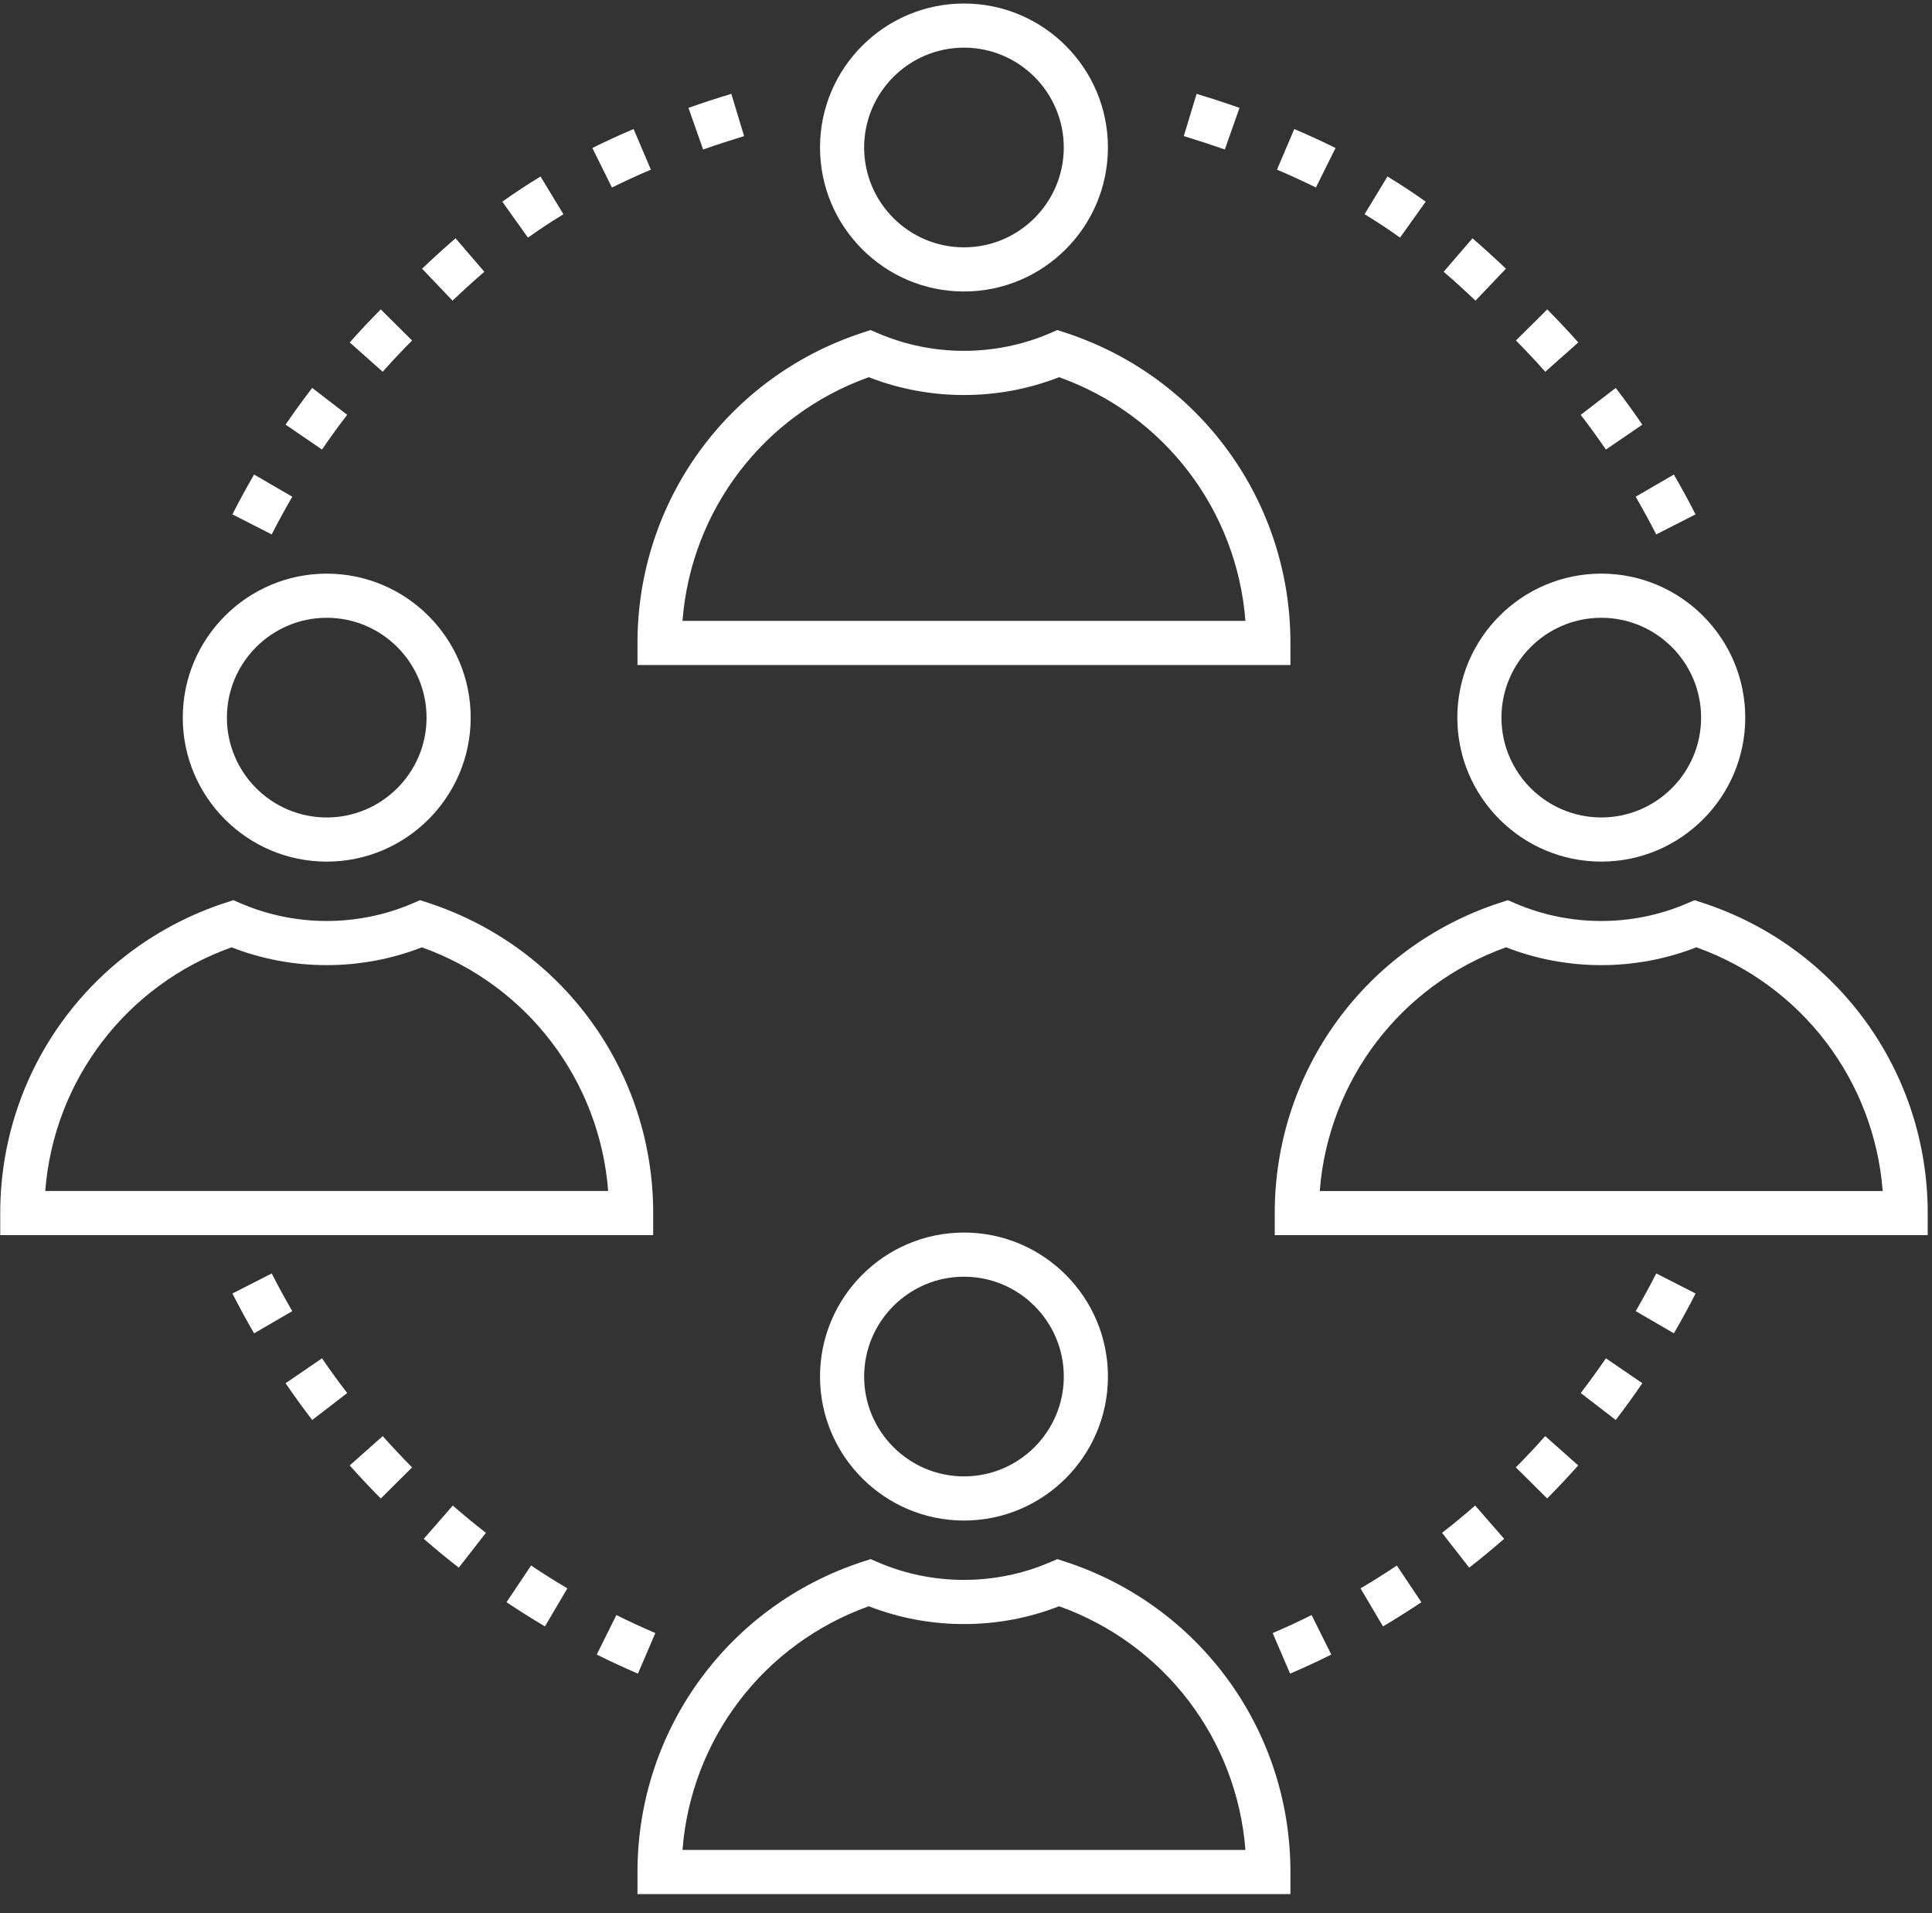 <?xml version="1.0" encoding="UTF-8"?>
<svg width="100px" height="99px" viewBox="0 0 100 99" version="1.1" xmlns="http://www.w3.org/2000/svg" xmlns:xlink="http://www.w3.org/1999/xlink">
    <rect x="0" y="0" width="100" height="99" fill="#333333" stroke="none"/>
    <!-- Generator: sketchtool 55.2 (78181) - https://sketchapp.com -->
    <title>0082C3E1-F28F-4853-BF9D-44EFE76F2F67</title>
    <desc>Created with sketchtool.</desc>
    <g id="Page-1" stroke="none" stroke-width="1" fill="none" fill-rule="evenodd">
        <g id="sumit" transform="translate(-810, -885)" fill="#fff" fill-rule="nonzero">
            <g id="Group-6" transform="translate(166, 850)">
                <g id="slice7" transform="translate(643, 35)">
                    <g id="Group" transform="translate(43.137, 0.182)">
                        <path d="M7.759,14.903 C11.867,14.903 15.209,11.56 15.209,7.451 C15.209,3.342 11.867,0 7.759,0 C3.648,0 0.307,3.342 0.307,7.451 C0.307,11.56 3.648,14.903 7.759,14.903 M7.759,2.284 C10.607,2.284 12.924,4.602 12.924,7.451 C12.924,10.301 10.607,12.618 7.759,12.618 C4.909,12.618 2.591,10.301 2.591,7.451 C2.591,4.602 4.909,2.284 7.759,2.284" id="Shape"></path>
                    </g>
                    <g id="Group" transform="translate(33.31, 16.498)">
                        <path d="M34.483,16.775 C34.483,9.444 29.799,2.991 22.827,0.716 L22.418,0.582 L22.022,0.753 C19.203,1.961 15.962,1.96 13.147,0.753 L12.751,0.582 L12.342,0.716 C5.37,2.991 0.686,9.444 0.686,16.775 L0.686,17.917 L34.483,17.917 L34.483,16.775 Z M3.016,15.633 C3.459,9.909 7.207,4.97 12.659,3.022 C15.806,4.252 19.363,4.253 22.51,3.022 C27.962,4.97 31.71,9.909 32.153,15.633 L3.016,15.633 Z" id="Shape"></path>
                    </g>
                    <g id="Group" transform="translate(43.444, 63.48)">
                        <path d="M0,7.758 C0,11.866 3.342,15.21 7.452,15.21 C11.56,15.21 14.903,11.866 14.903,7.758 C14.903,3.648 11.56,0.306 7.452,0.306 C3.342,0.306 0,3.648 0,7.758 M12.618,7.758 C12.618,10.607 10.301,12.925 7.452,12.925 C4.603,12.925 2.284,10.607 2.284,7.758 C2.284,4.909 4.603,2.591 7.452,2.591 C10.301,2.591 12.618,4.909 12.618,7.758" id="Shape"></path>
                    </g>
                    <g id="Group" transform="translate(33.31, 80.103)">
                        <path d="M34.483,16.775 C34.483,9.445 29.799,2.991 22.827,0.716 L22.418,0.582 L22.022,0.752 C19.203,1.961 15.962,1.96 13.147,0.752 L12.751,0.582 L12.342,0.716 C5.37,2.991 0.686,9.445 0.686,16.775 L0.686,17.917 L34.483,17.917 L34.483,16.775 Z M3.016,15.633 C3.459,9.909 7.207,4.971 12.66,3.022 C15.804,4.252 19.365,4.252 22.509,3.022 C27.962,4.971 31.71,9.909 32.153,15.633 L3.016,15.633 Z" id="Shape"></path>
                    </g>
                    <g id="Group" transform="translate(76.431, 29.379)">
                        <path d="M0,7.759 C0,11.868 3.342,15.21 7.452,15.21 C11.56,15.21 14.903,11.868 14.903,7.759 C14.903,3.649 11.56,0.307 7.452,0.307 C3.342,0.307 0,3.649 0,7.759 M12.618,7.759 C12.618,10.608 10.3,12.925 7.452,12.925 C4.602,12.925 2.284,10.608 2.284,7.759 C2.284,4.909 4.602,2.592 7.452,2.592 C10.3,2.592 12.618,4.909 12.618,7.759" id="Shape"></path>
                    </g>
                    <g id="Group" transform="translate(66.707, 46.546)">
                        <path d="M22.414,0.173 L22.005,0.04 L21.609,0.209 C18.795,1.419 15.551,1.419 12.734,0.209 L12.338,0.04 L11.928,0.173 C4.957,2.447 0.273,8.902 0.273,16.233 L0.273,17.375 L34.071,17.375 L34.071,16.233 C34.071,8.902 29.387,2.448 22.414,0.173 L22.414,0.173 Z M2.603,15.091 C3.046,9.366 6.794,4.428 12.246,2.478 C15.393,3.709 18.953,3.709 22.097,2.478 C27.55,4.428 31.298,9.367 31.741,15.091 L2.603,15.091 Z" id="Shape"></path>
                    </g>
                    <g id="Group" transform="translate(10.152, 29.687)">
                        <path d="M7.759,14.903 C11.868,14.903 15.211,11.56 15.211,7.451 C15.211,3.342 11.868,0 7.759,0 C3.65,0 0.308,3.342 0.308,7.451 C0.308,11.56 3.65,14.903 7.759,14.903 M7.759,2.284 C10.609,2.284 12.926,4.602 12.926,7.451 C12.926,10.3 10.609,12.618 7.759,12.618 C4.91,12.618 2.593,10.3 2.593,7.451 C2.593,4.602 4.91,2.284 7.759,2.284" id="Shape"></path>
                    </g>
                    <g id="Group" transform="translate(0.326, 46.003)">
                        <path d="M34.483,16.775 C34.483,9.444 29.799,2.99 22.827,0.716 L22.418,0.582 L22.022,0.752 C19.205,1.961 15.961,1.961 13.147,0.752 L12.751,0.582 L12.342,0.716 C5.371,2.99 0.686,9.444 0.686,16.775 L0.686,17.917 L34.483,17.917 L34.483,16.775 Z M3.016,15.633 C3.459,9.909 7.207,4.97 12.659,3.022 C15.803,4.251 19.363,4.251 22.51,3.022 C27.962,4.97 31.71,9.909 32.153,15.633 L3.016,15.633 Z" id="Shape"></path>
                    </g>
                    <g id="Group" transform="translate(81.091, 76.08) scale(-1, 1) rotate(-41.619) translate(-81.091, -76.08) translate(79.367, 74.355)">
                        <path d="M0.692,0.483 L2.977,0.483 C2.977,1.224 2.997,1.965 3.038,2.703 L0.757,2.828 C0.714,2.049 0.691,1.265 0.692,0.483" id="Path"></path>
                    </g>
                    <g id="Group" transform="translate(84.392, 72.128) scale(-1, 1) rotate(142.43) translate(-84.392, -72.128) translate(82.668, 70.404)">
                        <path d="M0.453,0.794 L2.74,0.794 C2.739,1.576 2.716,2.359 2.671,3.141 L0.391,3.013 C0.433,2.273 0.455,1.534 0.453,0.794" id="Path"></path>
                    </g>
                    <g id="Group" transform="translate(87.38, 67.514) scale(-1, 1) rotate(149.826) translate(-87.38, -67.514) translate(85.655, 66.221)">
                        <path d="M0.411,0.138 L2.697,0.138 C2.697,0.919 2.676,1.702 2.632,2.484 L0.351,2.359 C0.391,1.617 0.411,0.878 0.411,0.138" id="Path"></path>
                    </g>
                    <g id="Group" transform="translate(72.989, 82.778) scale(-1, 1) rotate(-56.202) translate(-72.989, -82.778) translate(71.265, 81.485)">
                        <path d="M0.729,0.056 L3.014,0.056 C3.014,0.795 3.034,1.534 3.076,2.275 L0.794,2.404 C0.751,1.621 0.729,0.838 0.729,0.056" id="Path"></path>
                    </g>
                    <g id="Group" transform="translate(77.473, 79.493) scale(-1, 1) rotate(127.92) translate(-77.473, -79.493) translate(75.749, 77.769)">
                        <path d="M0.466,0.381 L2.751,0.381 C2.752,1.163 2.728,1.946 2.686,2.727 L0.404,2.601 C0.446,1.862 0.466,1.122 0.466,0.381" id="Path"></path>
                    </g>
                    <g id="Group" transform="translate(68.216, 85.398) scale(-1, 1) rotate(113.238) translate(-68.216, -85.398) translate(66.492, 83.674)">
                        <path d="M0.382,0.84 L2.667,0.84 C2.667,1.624 2.645,2.408 2.601,3.187 L0.32,3.059 C0.361,2.323 0.383,1.582 0.382,0.84" id="Path"></path>
                    </g>
                    <g id="Group" transform="translate(20.633, 75.862) scale(-1, 1) rotate(-135.214) translate(-20.633, -75.862) translate(18.909, 74.138)">
                        <path d="M0.589,0.473 L2.874,0.473 C2.874,1.213 2.894,1.953 2.935,2.694 L0.654,2.82 C0.61,2.039 0.59,1.254 0.589,0.473" id="Path"></path>
                    </g>
                    <g id="Group" transform="translate(24.576, 79.289) scale(-1, 1) rotate(-127.92) translate(-24.576, -79.289) translate(22.852, 77.565)">
                        <path d="M0.378,0.459 L2.662,0.459 C2.662,1.2 2.683,1.941 2.723,2.679 L0.441,2.806 C0.399,2.024 0.377,1.241 0.378,0.459" id="Path"></path>
                    </g>
                    <g id="Group" transform="translate(14.451, 67.321) scale(-1, 1) rotate(27.029) translate(-14.451, -67.321) translate(13.158, 65.597)">
                        <path d="M0.103,0.739 L2.386,0.739 C2.387,1.522 2.366,2.305 2.323,3.085 L0.041,2.96 C0.082,2.222 0.102,1.482 0.103,0.739" id="Path"></path>
                    </g>
                    <g id="Group" transform="translate(17.125, 71.92) scale(-1, 1) rotate(-142.43) translate(-17.125, -71.92) translate(15.401, 70.195)">
                        <path d="M0.797,0.463 L3.083,0.463 C3.081,1.204 3.103,1.942 3.145,2.682 L0.865,2.811 C0.821,2.028 0.797,1.246 0.797,0.463" id="Path"></path>
                    </g>
                    <g id="Group" transform="translate(33.235, 84.921) scale(-1, 1) rotate(110.152) translate(-33.235, -84.921) translate(31.08, 82.766)">
                        <path d="M2.352,0.647 C2.92,1.184 3.474,1.738 4.014,2.308 L2.352,3.878 C1.842,3.337 1.319,2.813 0.783,2.306 L2.352,0.647 Z" id="Path"></path>
                    </g>
                    <g id="Group" transform="translate(28.768, 82.31) scale(-1, 1) rotate(-77.199) translate(-28.768, -82.31) translate(26.613, 80.155)">
                        <path d="M1.908,0.571 C2.416,1.109 2.941,1.634 3.478,2.141 L1.908,3.801 C1.339,3.263 0.785,2.71 0.246,2.14 L1.908,0.571 Z" id="Path"></path>
                    </g>
                    <g id="Group" transform="translate(87.083, 25.977) scale(-1, 1) rotate(-152.971) translate(-87.083, -25.977) translate(85.79, 24.253)">
                        <path d="M0.211,0.39 L2.495,0.39 C2.497,1.174 2.474,1.956 2.432,2.736 L0.15,2.611 C0.191,1.872 0.21,1.133 0.211,0.39" id="Path"></path>
                    </g>
                    <g id="Group" transform="translate(84.337, 21.353) scale(-1, 1) rotate(-99.047) translate(-84.337, -21.353) translate(82.181, 19.198)">
                        <path d="M1.802,0.408 C2.371,0.946 2.925,1.5 3.464,2.067 L1.802,3.637 C1.294,3.098 0.771,2.577 0.233,2.068 L1.802,0.408 Z" id="Path"></path>
                    </g>
                    <g id="Group" transform="translate(68.439, 8.019) scale(-1, 1) rotate(-69.689) translate(-68.439, -8.019) translate(66.284, 5.864)">
                        <path d="M1.907,0.447 C2.453,0.962 3.005,1.514 3.567,2.109 L1.907,3.678 C1.377,3.116 0.854,2.594 0.341,2.109 L1.907,0.447 Z" id="Path"></path>
                    </g>
                    <g id="Group" transform="translate(73.303, 10.402) scale(-1, 1) rotate(-78.375) translate(-73.303, -10.402) translate(71.148, 8.247)">
                        <path d="M1.822,0.701 C2.375,1.216 2.933,1.771 3.496,2.377 L1.822,3.931 C1.299,3.367 0.78,2.853 0.266,2.376 L1.822,0.701 Z" id="Path"></path>
                    </g>
                    <g id="Group" transform="translate(81.17, 17.739) scale(-1, 1) rotate(-91.805) translate(-81.17, -17.739) translate(79.446, 16.014)">
                        <path d="M1.789,0.205 C2.357,0.742 2.91,1.297 3.448,1.864 L1.789,3.434 C1.28,2.897 0.757,2.373 0.218,1.864 L1.789,0.205 Z" id="Path"></path>
                    </g>
                    <g id="Group" transform="translate(63.394, 6.293) scale(-1, 1) rotate(-63.121) translate(-63.394, -6.293) translate(61.239, 4.138)">
                        <path d="M1.993,0.262 C2.533,0.779 3.083,1.329 3.643,1.914 L1.993,3.494 C1.456,2.934 0.93,2.408 0.414,1.913 L1.993,0.262 Z" id="Path"></path>
                    </g>
                    <g id="Group" transform="translate(77.279, 13.63) scale(-1, 1) rotate(-87.183) translate(-77.279, -13.63) translate(75.124, 11.906)">
                        <path d="M1.798,0.072 C2.347,0.595 2.901,1.142 3.454,1.725 L1.798,3.299 C1.271,2.744 0.746,2.225 0.223,1.728 L1.798,0.072 Z" id="Path"></path>
                    </g>
                    <g id="Group" transform="translate(20.79, 17.706) scale(-1, 1) rotate(-44.786) translate(-20.79, -17.706) translate(19.066, 15.982)">
                        <path d="M0.692,0.579 L2.977,0.579 C2.977,1.36 2.955,2.144 2.911,2.925 L0.631,2.799 C0.672,2.059 0.692,1.319 0.692,0.579" id="Path"></path>
                    </g>
                    <g id="Group" transform="translate(24.622, 13.953) scale(-1, 1) rotate(-49.298) translate(-24.622, -13.953) translate(22.898, 12.229)">
                        <path d="M0.696,0.699 L2.981,0.699 C2.98,1.503 2.957,2.281 2.918,3.039 L0.636,2.922 C0.672,2.203 0.696,1.464 0.696,0.699" id="Path"></path>
                    </g>
                    <g id="Group" transform="translate(17.356, 21.908) scale(-1, 1) rotate(-37.57) translate(-17.356, -21.908) translate(15.632, 20.184)">
                        <path d="M0.713,0.391 L2.999,0.391 C2.997,1.173 2.975,1.957 2.931,2.738 L0.651,2.609 C0.692,1.871 0.714,1.132 0.713,0.391" id="Path"></path>
                    </g>
                    <g id="Group" transform="translate(14.745, 26.17) scale(-1, 1) rotate(-30.163) translate(-14.745, -26.17) translate(13.021, 24.877)">
                        <path d="M0.761,0.197 L3.047,0.197 C3.047,0.978 3.026,1.76 2.982,2.543 L0.701,2.419 C0.741,1.678 0.761,0.937 0.761,0.197" id="Path"></path>
                    </g>
                    <g id="Group" transform="translate(33.005, 8.491) scale(-1, 1) rotate(-66.918) translate(-33.005, -8.491) translate(31.281, 6.767)">
                        <path d="M0.798,0.287 L3.083,0.287 C3.083,1.105 3.061,1.886 3.018,2.635 L0.737,2.504 C0.778,1.798 0.798,1.06 0.798,0.287" id="Path"></path>
                    </g>
                    <g id="Group" transform="translate(28.604, 10.868) scale(-1, 1) rotate(-58.751) translate(-28.604, -10.868) translate(26.879, 9.575)">
                        <path d="M0.728,0.074 L3.013,0.074 C3.013,0.901 2.982,1.687 2.926,2.441 L0.647,2.272 C0.698,1.572 0.729,0.842 0.728,0.074" id="Path"></path>
                    </g>
                    <g id="Group" transform="translate(38.046, 6.601) scale(-1, 1) rotate(-73.117) translate(-38.046, -6.601) translate(36.322, 4.876)">
                        <path d="M0.874,0.447 L3.159,0.447 C3.159,1.256 3.142,2.034 3.109,2.78 L0.827,2.68 C0.858,1.966 0.874,1.222 0.874,0.447" id="Path"></path>
                    </g>
                </g>
            </g>
        </g>
    </g>
</svg>